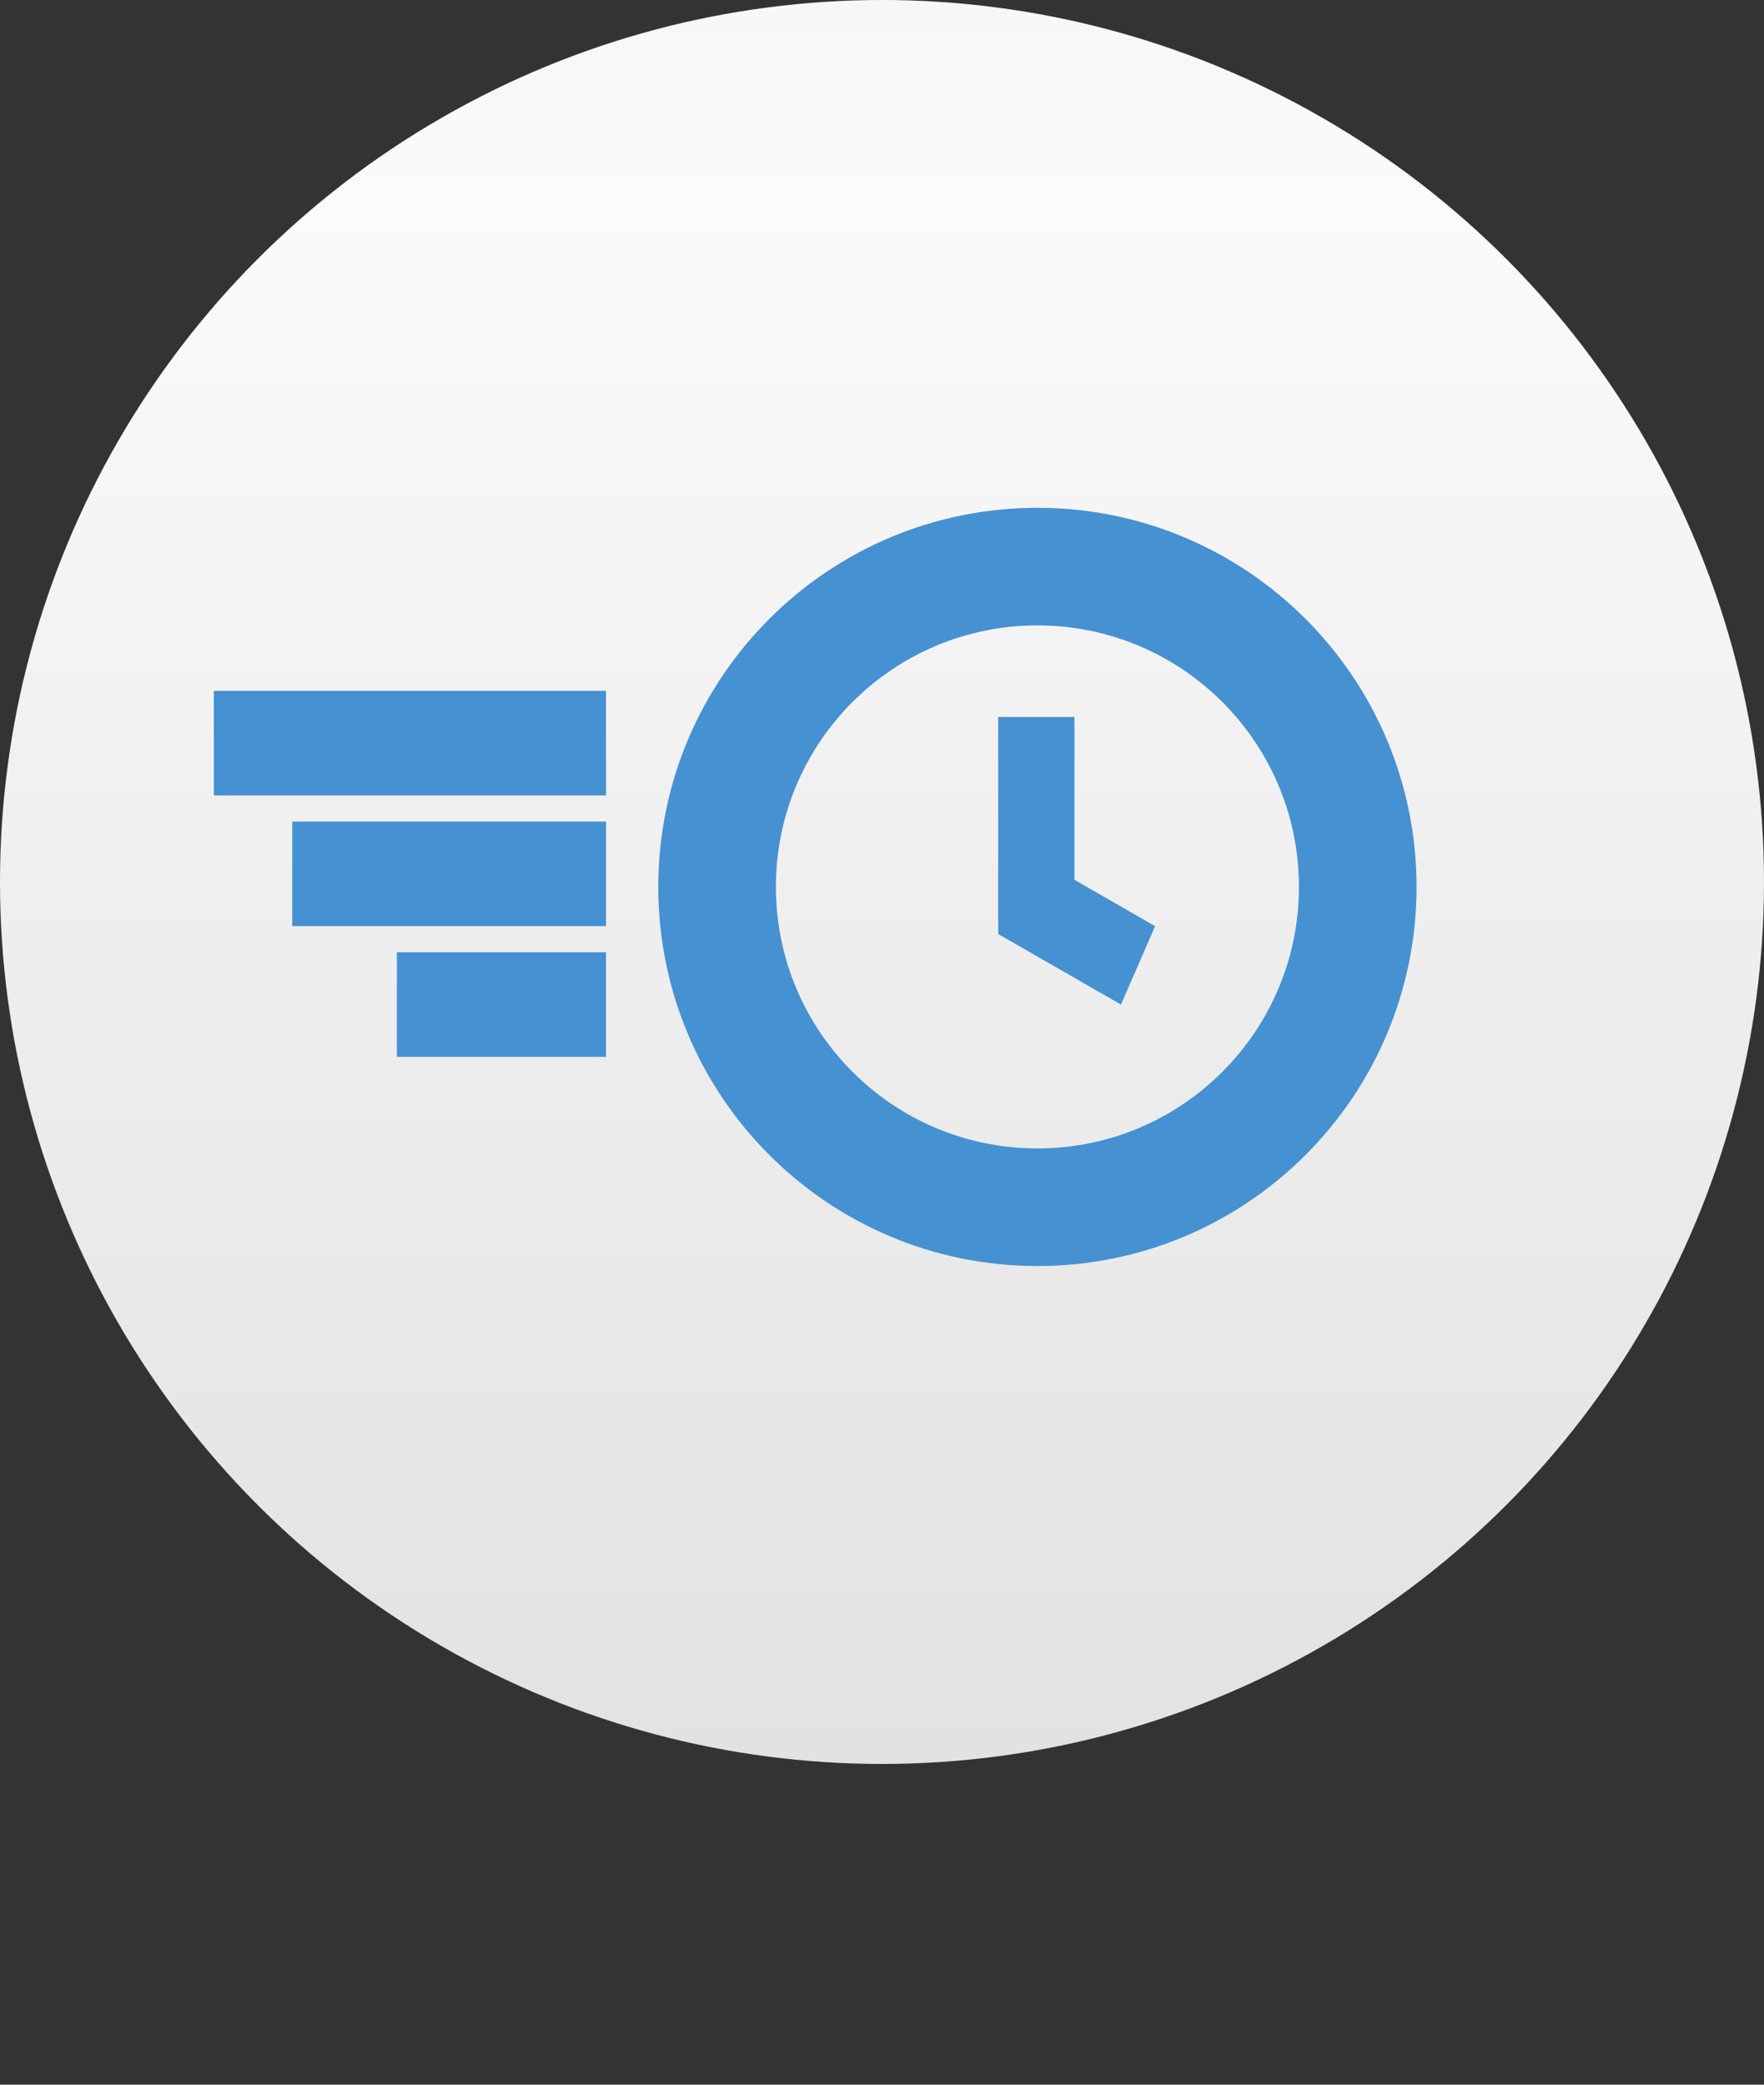 <?xml version="1.0" encoding="UTF-8"?> <svg xmlns="http://www.w3.org/2000/svg" width="66" height="78" viewBox="0 0 66 78" fill="none"><rect x="0" y="0" width="66" height="78" fill="#333333" stroke="none"/><circle cx="33" cy="33" r="33" fill="url(#paint0_linear_62_451)"></circle><path fill-rule="evenodd" clip-rule="evenodd" d="M37.348 26.826H40.201V32.919L43.218 34.653L41.941 37.587L37.348 34.947V26.826Z" fill="#4591D2"></path><path d="M53 33.185C53 41.019 46.649 47.37 38.815 47.37C30.981 47.37 24.63 41.019 24.63 33.185C24.63 25.351 30.981 19 38.815 19C46.649 19 53 25.351 53 33.185ZM29.03 33.185C29.03 38.589 33.411 42.97 38.815 42.97C44.219 42.97 48.6 38.589 48.6 33.185C48.6 27.781 44.219 23.4 38.815 23.4C33.411 23.4 29.03 27.781 29.03 33.185Z" fill="#4591D2"></path><rect x="8" y="25.848" width="14.674" height="3.913" fill="#4591D2"></rect><rect x="10.935" y="30.739" width="11.739" height="3.913" fill="#4591D2"></rect><rect x="14.848" y="35.63" width="7.826" height="3.913" fill="#4591D2"></rect><defs><linearGradient id="paint0_linear_62_451" x1="33" y1="0" x2="33" y2="66" gradientUnits="userSpaceOnUse"><stop stop-color="#F7F7F7"></stop><stop offset="0.113" stop-color="#FCFAFC"></stop><stop offset="0.54" stop-color="#EEEEEE"></stop><stop offset="1" stop-color="#E1E2E2"></stop></linearGradient></defs></svg> 